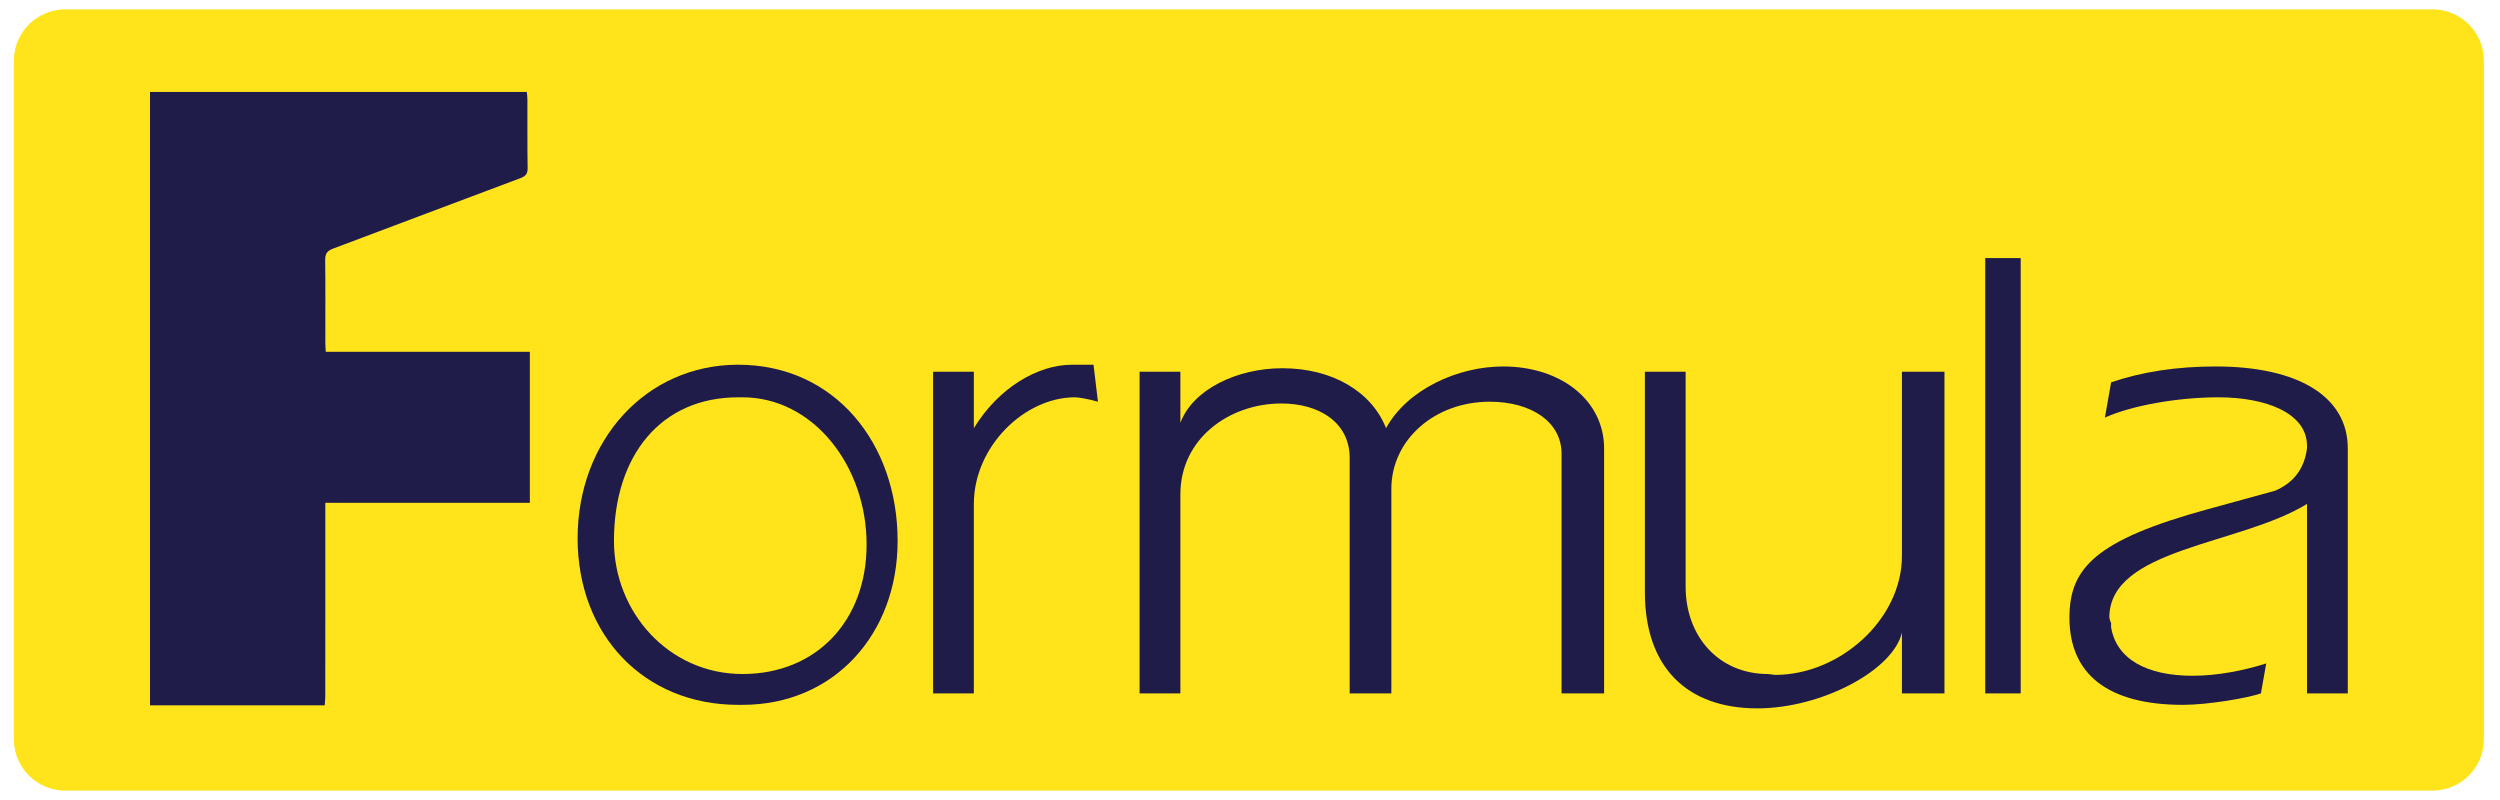 <svg width="150" height="48" viewBox="0 0 150 48" fill="none" xmlns="http://www.w3.org/2000/svg">
<g clip-path="url(#clip0_368_520)">
<path d="M145.953 47.437H3.915C2.212 47.437 0.832 46.056 0.832 44.354V3.645C0.832 1.943 2.212 0.562 3.915 0.562H145.953C147.655 0.562 149.035 1.943 149.035 3.645V44.354C149.035 46.056 147.655 47.437 145.953 47.437Z" fill="#FFE41B"/>
<path d="M19.52 20.586C19.517 18.925 19.532 17.263 19.511 15.605C19.505 15.223 19.628 15.05 19.986 14.916C23.732 13.514 27.469 12.091 31.215 10.693C31.532 10.573 31.663 10.436 31.657 10.087C31.636 8.712 31.648 7.34 31.645 5.965C31.645 5.816 31.621 5.667 31.606 5.518H9V42.318H19.482C19.494 42.136 19.517 41.957 19.517 41.778C19.52 38.109 19.52 34.444 19.52 30.775V30.169H31.791V21.108H19.547C19.538 20.908 19.52 20.747 19.52 20.586Z" fill="#1F1C4A"/>
<path d="M44.55 40.441C40.135 40.441 36.838 36.74 36.838 32.457C36.838 27.328 39.657 23.839 44.284 23.839H44.55C48.805 23.839 51.996 27.963 51.996 32.669C51.996 37.268 48.964 40.441 44.55 40.441ZM44.284 21.883C38.752 21.883 34.657 26.43 34.657 32.298C34.657 38.114 38.646 42.291 44.284 42.291H44.55C50.028 42.291 53.857 38.061 53.857 32.457C53.857 26.588 50.081 21.883 44.284 21.883Z" fill="#1F1C4A"/>
<path d="M64.335 21.883C62.26 21.883 59.92 23.257 58.431 25.689V22.305H55.984V41.604H58.431V30.236C58.431 26.799 61.463 23.839 64.494 23.839C64.707 23.839 65.345 23.945 65.877 24.103L65.611 21.883H64.335Z" fill="#1F1C4A"/>
<path d="M90.182 21.988C87.47 21.988 84.438 23.363 83.162 25.689C82.311 23.522 79.971 22.094 76.939 22.094C74.227 22.094 71.567 23.363 70.823 25.372V22.306H68.376V41.604H70.823V29.655C70.823 26.324 73.748 24.209 76.886 24.209C79.119 24.209 80.981 25.319 80.981 27.487V41.604H83.481V29.338C83.481 26.377 86.087 24.103 89.385 24.103C91.885 24.103 93.693 25.319 93.693 27.223V41.604H96.246V26.905C96.246 24.05 93.693 21.988 90.182 21.988Z" fill="#1F1C4A"/>
<path d="M114.116 33.356C114.116 37.163 110.393 40.493 106.51 40.493L106.084 40.441C103.106 40.441 101.138 38.167 101.138 35.206V22.306H98.692V35.524C98.692 40.018 101.191 42.502 105.446 42.502C109.275 42.502 113.584 40.229 114.116 37.956V41.604H116.668V22.306H114.116V33.356Z" fill="#1F1C4A"/>
<path d="M121.242 15.485H119.114V41.604H121.242V15.485Z" fill="#1F1C4A"/>
<path d="M132.942 21.988C130.602 21.988 128.528 22.306 126.666 22.94L126.294 25.055C127.942 24.315 130.709 23.839 133.102 23.839C135.974 23.839 138.42 24.791 138.42 26.747V26.905C138.26 28.121 137.622 28.967 136.505 29.443L132.464 30.553C125.709 32.404 124.166 34.096 124.166 37.057C124.166 40.44 126.453 42.291 130.974 42.291C132.517 42.291 134.91 41.868 135.655 41.604L135.974 39.806C134.644 40.229 133.049 40.546 131.559 40.546C128.794 40.546 126.985 39.542 126.666 37.638V37.374C126.613 37.321 126.613 37.215 126.56 37.057C126.56 32.88 134.378 32.721 138.42 30.236V41.604H140.867V26.905C140.867 23.786 137.888 21.988 132.942 21.988Z" fill="#1F1C4A"/>
</g>
<defs>
<clipPath id="clip0_368_520">
<rect width="150" height="48" fill="white"/>
</clipPath>
</defs>
</svg>
